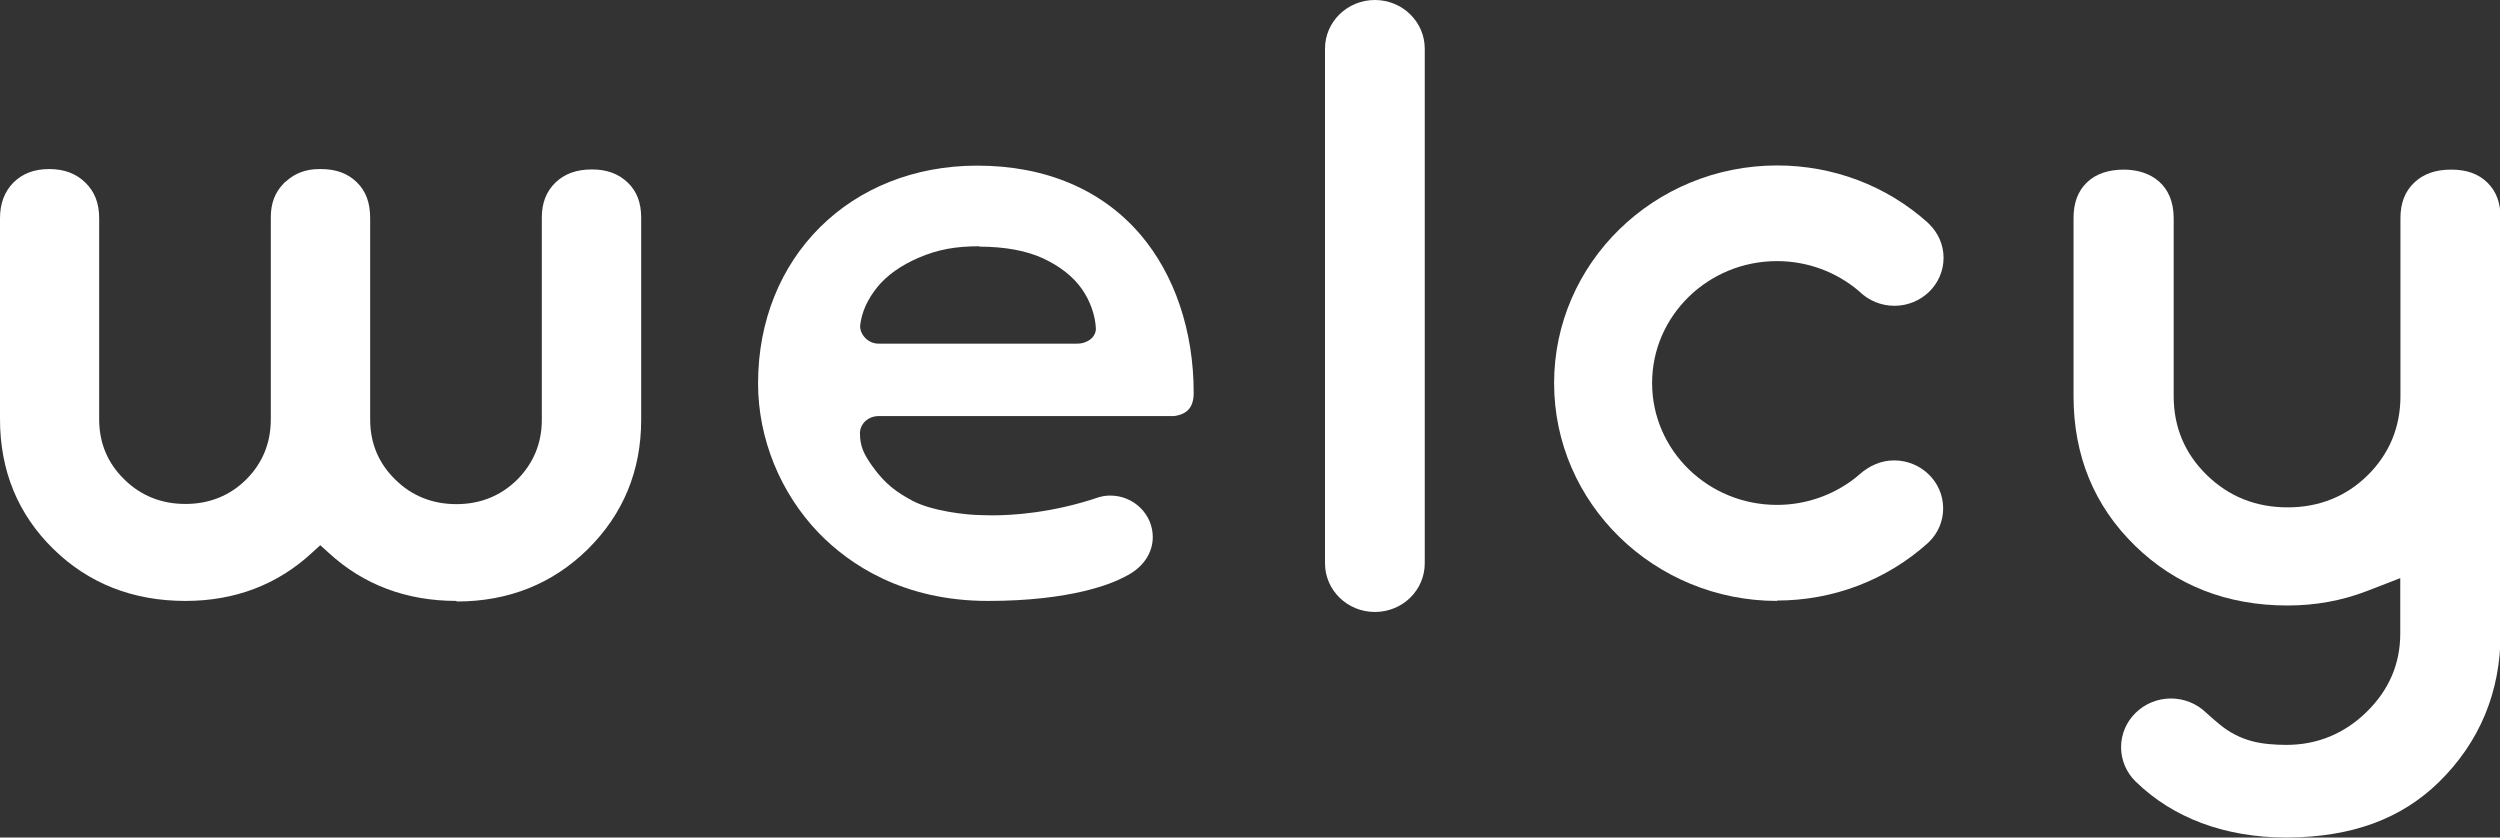 <svg width="200" height="67" viewBox="0 0 200 67" fill="none" xmlns="http://www.w3.org/2000/svg">
<rect x="0" y="0" width="200" height="67" fill="#333333" stroke="none"/>
<g clip-path="url(#clip0_282_4198)">
<path d="M36.518 48.074C32.513 48.074 29.068 46.781 26.294 44.225L25.623 43.617L24.953 44.225C22.195 46.781 18.781 48.074 14.838 48.074C10.63 48.074 7.076 46.675 4.255 43.906C1.434 41.137 0 37.653 0 33.53V17.465C0 16.278 0.358 15.335 1.075 14.605C1.792 13.89 2.728 13.525 3.928 13.525C5.128 13.525 6.079 13.875 6.827 14.605C7.575 15.335 7.933 16.263 7.933 17.45V33.545C7.933 35.432 8.603 37.045 9.944 38.353C11.269 39.661 12.921 40.316 14.838 40.316C16.755 40.316 18.407 39.646 19.701 38.353C21.01 37.045 21.665 35.432 21.665 33.53V17.374C21.665 16.278 21.992 15.411 22.662 14.711C22.693 14.681 22.724 14.635 22.756 14.605L22.912 14.483C23.628 13.844 24.501 13.525 25.561 13.525H25.67C26.886 13.525 27.821 13.875 28.538 14.574C29.271 15.289 29.613 16.202 29.613 17.465V33.561C29.613 35.447 30.284 37.06 31.624 38.368C32.949 39.677 34.601 40.331 36.518 40.331C38.435 40.331 40.072 39.661 41.381 38.368C42.675 37.06 43.345 35.462 43.345 33.591V17.404C43.345 16.233 43.703 15.32 44.436 14.605C45.184 13.89 46.135 13.555 47.35 13.555C48.566 13.555 49.486 13.905 50.218 14.605C50.951 15.305 51.294 16.233 51.294 17.404V33.591C51.294 37.653 49.86 41.122 47.039 43.921C44.218 46.705 40.679 48.12 36.534 48.12L36.518 48.074Z" fill="white"/>
<path d="M142.174 48.074C132.339 48.074 124.328 40.27 124.328 30.655C124.328 21.04 132.324 13.236 142.174 13.236C146.647 13.236 150.902 14.848 154.191 17.784L154.316 17.906C155.064 18.636 155.485 19.595 155.485 20.629C155.485 22.744 153.723 24.463 151.557 24.463C150.497 24.463 149.5 24.052 148.751 23.322L148.72 23.292C146.897 21.74 144.574 20.888 142.159 20.888C136.657 20.888 132.168 25.254 132.168 30.64C132.168 36.025 136.641 40.392 142.159 40.392C144.434 40.392 146.632 39.631 148.409 38.246L148.751 37.957C149.546 37.258 150.482 36.832 151.526 36.832C153.692 36.832 155.453 38.551 155.453 40.665C155.453 41.685 155.048 42.658 154.3 43.373L154.222 43.45C150.918 46.416 146.647 48.044 142.143 48.044L142.174 48.074Z" fill="white"/>
<path d="M182.887 67C177.993 67 173.832 65.433 170.855 62.527C170.107 61.797 169.686 60.808 169.686 59.773C169.686 57.629 171.478 55.879 173.676 55.879C174.736 55.879 175.749 56.29 176.512 57.035L177.027 57.492L177.526 57.917C179.271 59.363 180.986 59.576 182.903 59.591C185.365 59.591 187.532 58.709 189.324 56.959C191.117 55.209 192.021 53.11 192.021 50.691V46.249L189.355 47.283C187.345 48.059 185.209 48.44 183.012 48.44C178.149 48.44 174.05 46.827 170.792 43.647C167.535 40.468 165.883 36.451 165.883 31.689V17.45C165.883 16.233 166.226 15.305 166.943 14.605C167.66 13.905 168.673 13.57 169.904 13.57C172.055 13.57 173.894 14.772 173.894 17.45V31.689C173.894 34.169 174.782 36.284 176.544 38.003C178.305 39.722 180.471 40.589 183.012 40.589C185.552 40.589 187.719 39.707 189.449 37.988C191.163 36.269 192.036 34.154 192.036 31.689V17.45C192.036 16.248 192.395 15.32 193.127 14.62C193.875 13.905 194.842 13.57 196.089 13.57C197.335 13.57 198.271 13.905 198.988 14.605C199.705 15.305 200.047 16.233 200.047 17.45V50.661C200.047 55.346 198.38 59.363 195.107 62.573C192.099 65.509 188.171 66.954 183.09 67C183.09 67 182.996 67 182.95 67H182.887Z" fill="white"/>
<path d="M79.052 48.075C72.225 48.075 67.939 45.138 65.538 42.674C62.437 39.479 60.645 35.097 60.645 30.67C60.645 20.584 68.017 13.251 78.179 13.251C83.65 13.251 88.154 15.168 91.24 18.773C93.983 21.999 95.495 26.487 95.495 31.416C95.495 32.557 95.012 33.135 93.921 33.287H70.292C69.466 33.287 68.796 33.896 68.796 34.656C68.796 35.721 69.123 36.36 69.793 37.303C70.807 38.718 71.695 39.357 72.989 40.057C74.469 40.848 77.197 41.213 78.662 41.213C78.771 41.213 79.036 41.228 79.394 41.228C80.969 41.228 84.148 41.046 87.842 39.798L87.936 39.768C88.263 39.677 88.559 39.646 88.824 39.646C90.694 39.646 92.222 41.137 92.222 42.963C92.222 44.225 91.474 45.306 90.32 45.96L89.946 46.158C89.011 46.66 85.754 48.075 79.02 48.075H79.052ZM78.35 19.701C76.433 19.701 75.03 19.96 73.503 20.614C72.085 21.223 70.963 22.014 70.183 22.972C69.388 23.961 68.936 24.965 68.812 26.046V26.076V26.106C68.812 26.761 69.435 27.491 70.277 27.491H86.174C87.016 27.491 87.671 26.958 87.671 26.289C87.624 25.224 87.219 24.083 86.564 23.14C85.863 22.136 84.819 21.314 83.463 20.675C82.106 20.051 80.376 19.732 78.35 19.732V19.701Z" fill="white"/>
<path d="M109.99 0C107.792 0 106 1.734 106 3.895V45.062C106 47.207 107.777 48.957 109.99 48.957C112.203 48.957 113.98 47.222 113.98 45.062V3.895C113.98 1.75 112.203 0 109.99 0Z" fill="white"/>
</g>
<defs>
<clipPath id="clip0_282_4198">
<rect width="200" height="67" fill="white"/>
</clipPath>
</defs>
</svg>

